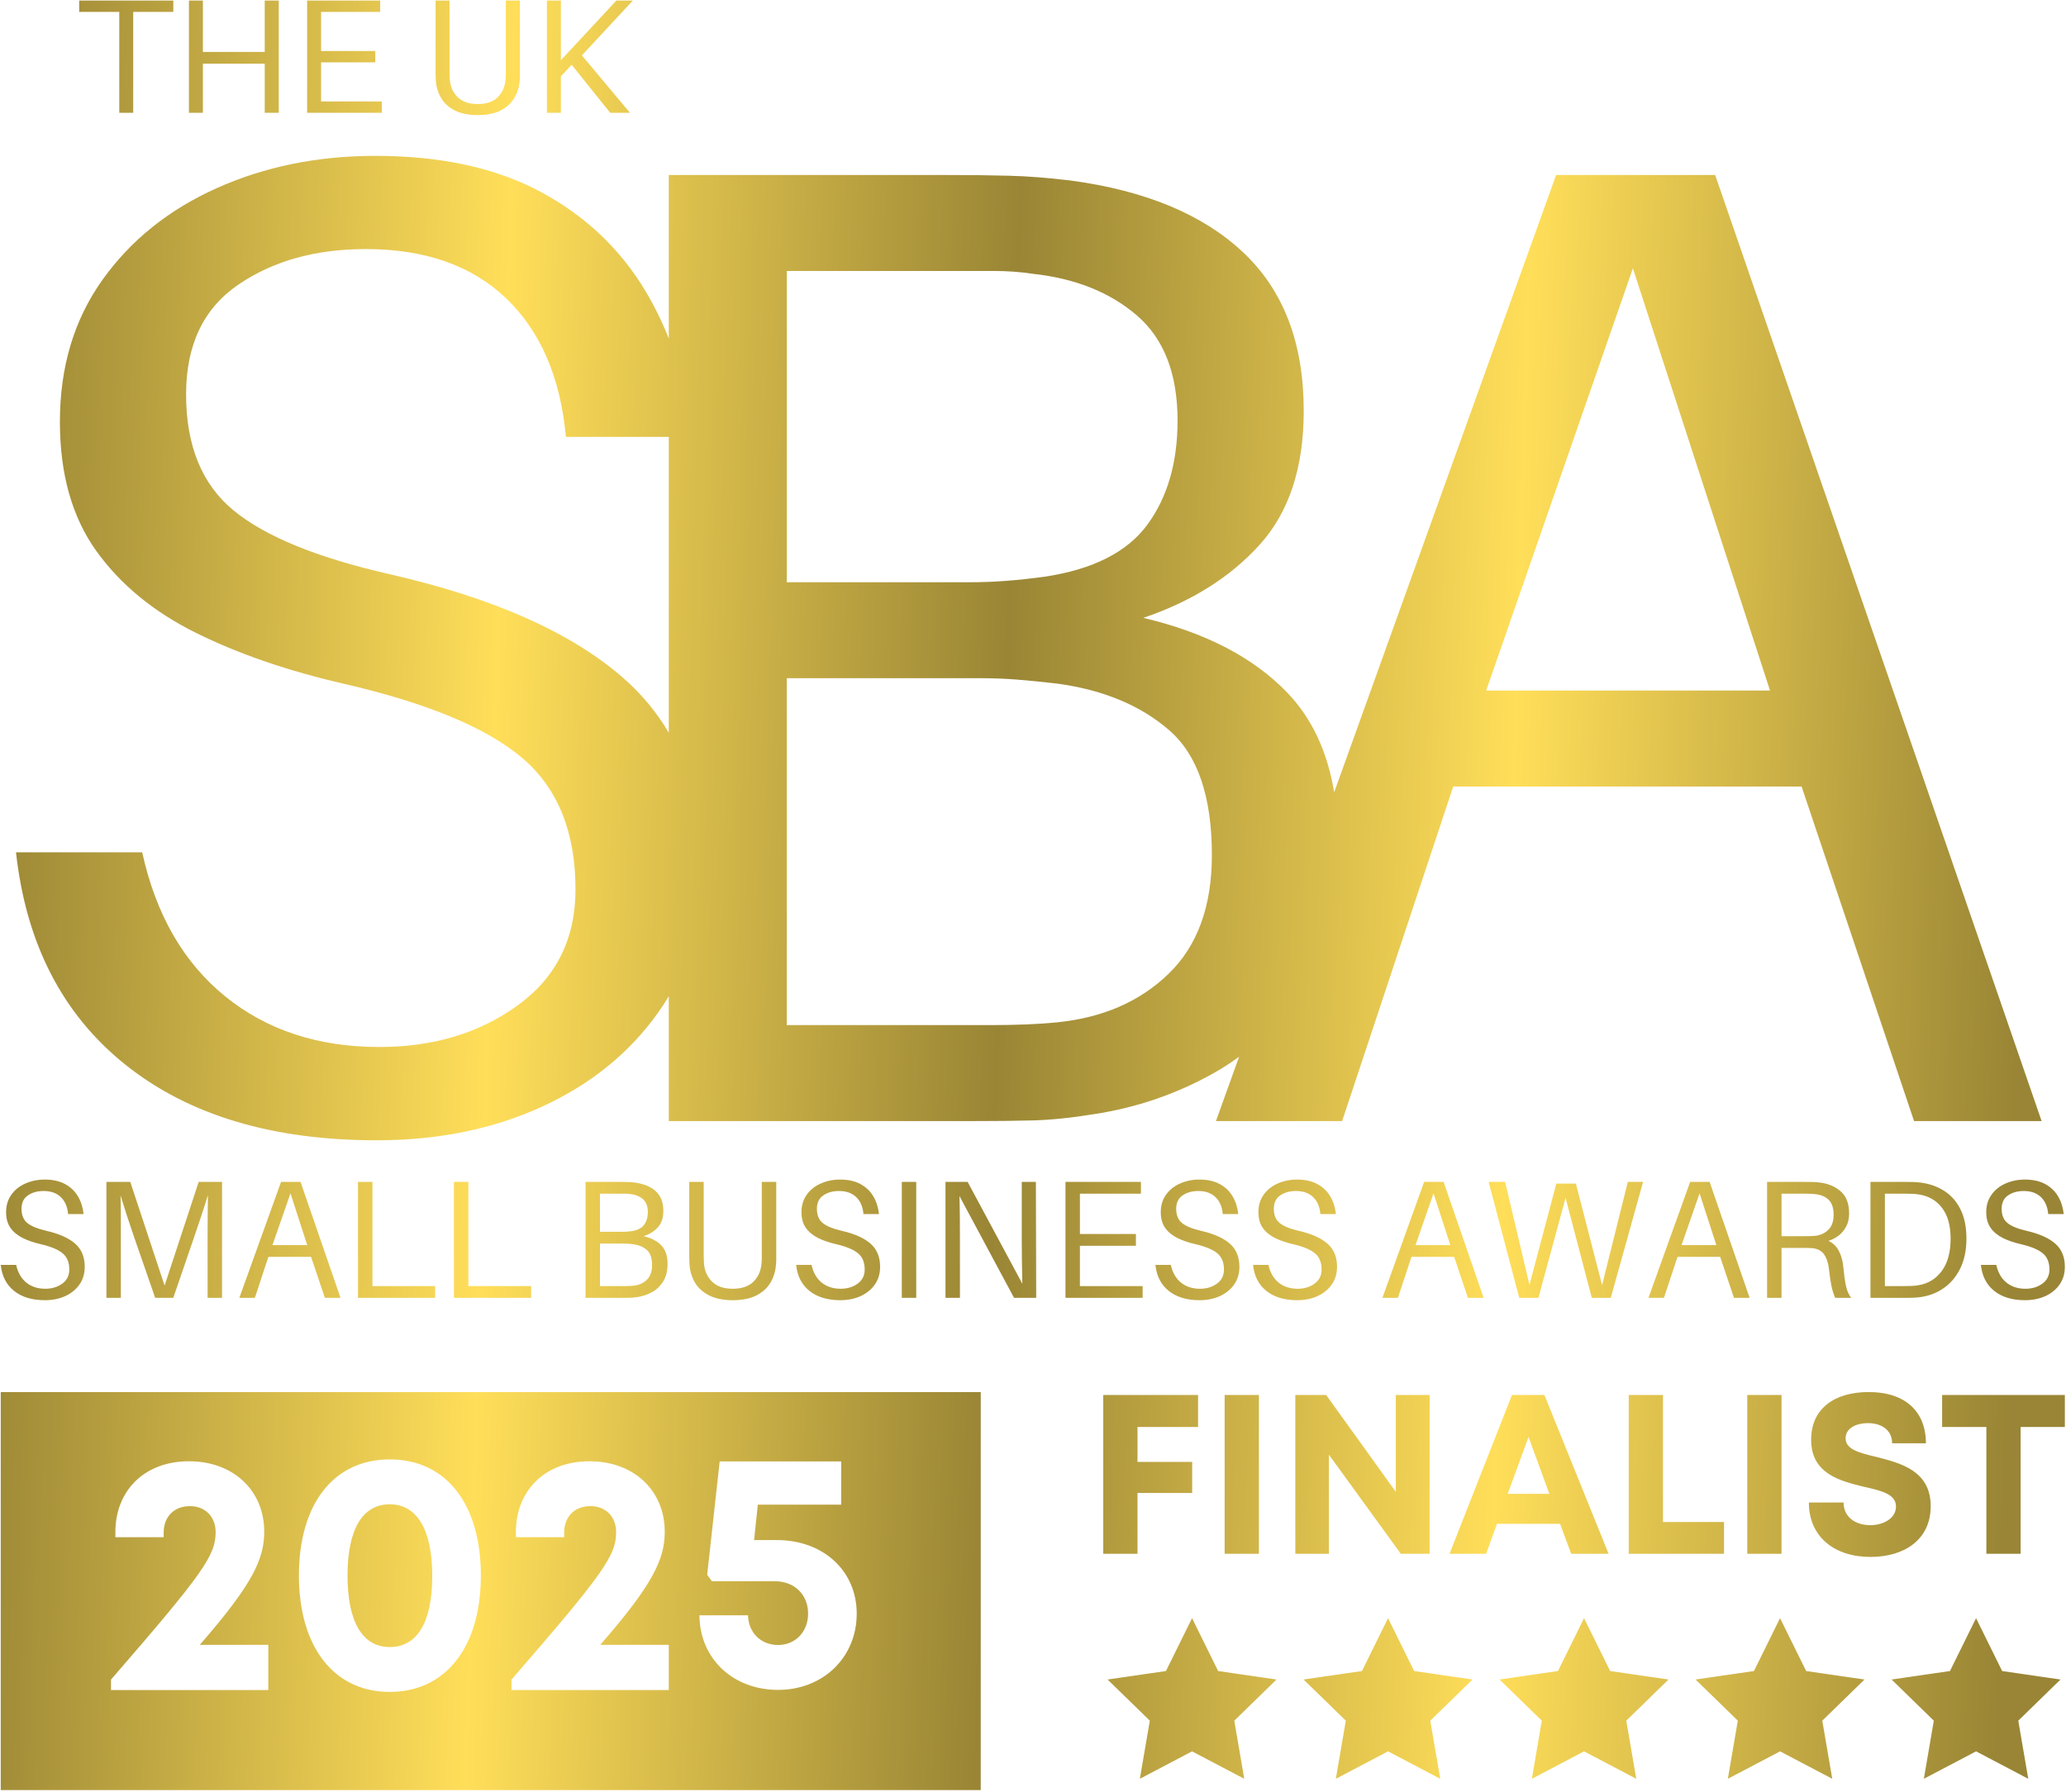 <svg width="823" height="714" viewBox="0 0 823 714" fill="none" xmlns="http://www.w3.org/2000/svg">
<path fill-rule="evenodd" clip-rule="evenodd" d="M53.067 4.738H69.035V0.212H31.538V4.738H47.507V44.949H53.067V4.738ZM215.611 76.583C197.768 66.934 175.731 62.102 149.508 62.102C126.557 62.102 105.522 66.385 86.41 74.934C67.29 83.492 52.09 95.687 40.801 111.526C29.503 127.365 23.863 146.21 23.863 168.061C23.863 188.838 28.679 205.97 38.312 219.457C47.96 232.928 61.262 243.854 78.2 252.234C95.138 260.598 114.711 267.33 136.934 272.437C170.074 280.09 193.744 289.925 207.951 301.949C222.149 313.958 229.252 331.429 229.252 354.38C229.252 374.033 221.6 389.42 206.302 400.539C191.021 411.643 172.636 417.186 151.156 417.186C126.735 417.186 106.242 410.455 89.675 396.983C73.101 383.52 62.086 364.392 56.64 339.607H6.375C10.383 376.053 24.945 404.289 50.078 424.33C75.202 444.355 108.528 454.359 150.057 454.359C174.446 454.359 196.386 449.899 215.87 440.977C235.37 432.039 250.853 419.465 262.32 403.254C263.776 401.197 265.139 399.091 266.409 396.936V446.699H387.691C396.434 446.699 404.354 446.618 411.449 446.44C418.561 446.246 426.658 445.422 435.757 443.951C452.517 441.414 468.276 436.048 483.016 427.853C486.718 425.799 490.249 423.527 493.608 421.038L484.384 446.699H534.648L578.9 313.392H717.67L762.471 446.699H813.285L683.244 69.73H619.888L531.473 315.697C528.773 299.362 522.543 286.13 512.786 275.993C499.315 261.964 480.203 252.032 455.443 246.19C474.749 239.644 490.224 229.898 501.861 216.968C513.514 204.038 519.348 186.284 519.348 163.697C519.348 136.763 511.332 115.744 495.299 100.632C479.282 85.504 456.348 75.936 426.48 71.928C417.381 70.829 409.195 70.199 401.913 70.021C394.624 69.827 386.43 69.73 377.314 69.73H266.409V134.865C263.879 128.45 260.879 122.308 257.407 116.439C247.387 99.501 233.455 86.216 215.611 76.583ZM266.409 174.074V291.979C261.681 283.881 255.674 276.634 248.389 270.239C227.636 252.032 196.492 238.197 154.971 228.734C126.202 222.164 105.53 213.695 92.972 203.327C80.406 192.943 74.127 177.549 74.127 157.136C74.127 137.482 81.045 122.928 94.879 113.465C108.714 103.986 125.652 99.242 145.694 99.242C169.355 99.242 188.014 105.804 201.68 118.928C215.337 132.036 223.256 150.412 225.438 174.074H266.409ZM0.297 554.671H390.683V713.265H0.297V554.671ZM79.58 655.399H106.877V673.417H44.216V669.249C81.059 626.757 85.9 619.765 85.9 610.487C85.9 604.302 81.732 600.133 75.681 600.133C69.226 600.133 65.192 604.436 65.192 610.756V612.504H45.964V610.487C45.964 594.082 57.393 582.249 75.277 582.249C92.892 582.249 105.263 593.813 105.263 610.353C105.263 621.244 100.557 631.329 79.58 655.399ZM119.076 627.766C119.076 656.273 133.061 674.157 155.248 674.157C177.569 674.157 191.553 656.273 191.553 627.766C191.553 599.259 177.703 581.51 155.248 581.51C132.926 581.51 119.076 599.259 119.076 627.766ZM172.19 627.9C172.19 646.322 166.274 656.273 155.248 656.273C144.356 656.273 138.439 646.188 138.439 627.766C138.439 609.479 144.356 599.394 155.248 599.394C166.139 599.394 172.19 609.613 172.19 627.9ZM239.118 655.399H266.414V673.417H203.753V669.249C240.597 626.757 245.437 619.765 245.437 610.487C245.437 604.302 241.269 600.133 235.218 600.133C228.764 600.133 224.73 604.436 224.73 610.756V612.504H205.501V610.487C205.501 594.082 216.931 582.249 234.815 582.249C252.43 582.249 264.801 593.813 264.801 610.353C264.801 621.244 260.094 631.329 239.118 655.399ZM341.275 642.961C341.275 626.018 328.097 613.647 309.406 613.647H300.397L301.876 599.528H335.089V582.316H286.682L281.706 627.497L283.589 630.052H308.6C316.533 630.052 321.912 635.43 321.912 642.961C321.912 650.222 316.802 655.466 309.944 655.466C303.087 655.466 298.111 650.491 297.977 643.633H278.614C278.748 660.845 291.926 673.35 309.944 673.35C327.828 673.35 341.275 660.441 341.275 642.961ZM745.149 620.37C730.599 620.37 720.568 612.237 720.568 598.681H734.395C734.395 604.736 739.456 607.718 745.059 607.718C750.21 607.718 755.271 605.007 755.271 600.308C755.271 595.337 749.487 593.982 742.619 592.445L742.544 592.427C732.979 590.081 721.472 587.259 721.472 573.648C721.472 561.539 730.419 554.671 744.426 554.671C758.976 554.671 767.199 562.442 767.199 575.094H753.734C753.734 569.582 749.216 567.051 744.065 567.051C739.636 567.051 735.208 568.949 735.208 573.106C735.208 577.534 740.631 578.89 747.408 580.517L747.612 580.569C757.159 582.999 769.097 586.039 769.097 600.127C769.097 613.773 758.253 620.37 745.149 620.37ZM822.546 555.845V568.588H804.924V619.105H791.278V568.588H773.656V555.845H822.546ZM696.03 555.845V619.105H709.676V555.845H696.03ZM662.461 606.453H686.771V619.105H648.815V555.845H662.461V606.453ZM621.454 607.176L625.882 619.105H640.793L615.218 555.845H602.295L577.443 619.105H591.993L596.331 607.176H621.454ZM600.578 595.247L608.892 572.564L617.206 595.247H600.578ZM556.03 555.845H569.495V619.105H558.018L529.37 579.613V619.105H515.996V555.845H528.286L556.03 594.434V555.845ZM487.843 555.845V619.105H501.489V555.845H487.843ZM477.256 568.588H453.127V582.505H474.906V594.885H453.127V619.105H439.481V555.845H477.256V568.588ZM485.257 665.837L474.859 644.769L464.462 665.837L441.212 669.215L458.036 685.614L454.064 708.77L474.859 697.837L495.655 708.77L491.683 685.614L508.507 669.215L485.257 665.837ZM552.936 644.769L563.334 665.837L586.584 669.215L569.76 685.614L573.732 708.77L552.936 697.837L532.141 708.77L536.113 685.614L519.289 669.215L542.539 665.837L552.936 644.769ZM641.411 665.837L631.014 644.769L620.616 665.837L597.366 669.215L614.19 685.614L610.219 708.77L631.014 697.837L651.809 708.77L647.837 685.614L664.661 669.215L641.411 665.837ZM709.091 644.769L719.488 665.837L742.738 669.215L725.914 685.614L729.886 708.77L709.091 697.837L688.296 708.77L692.267 685.614L675.444 669.215L698.693 665.837L709.091 644.769ZM797.565 665.837L787.168 644.769L776.77 665.837L753.521 669.215L770.344 685.614L766.373 708.77L787.168 697.837L807.963 708.77L803.991 685.614L820.815 669.215L797.565 665.837ZM313.409 107.97V231.999H386.042C391.149 231.999 396.063 231.821 400.782 231.45C405.518 231.086 410.625 230.536 416.104 229.801C435.41 226.892 449.059 219.974 457.059 209.049C465.076 198.123 469.084 184.288 469.084 167.544C469.084 148.974 463.702 135.042 452.954 125.749C442.222 116.463 428.298 110.903 411.191 109.069C406.447 108.342 401.34 107.97 395.869 107.97H381.129H313.409ZM421.017 407.36C439.224 405.549 454.061 399.101 465.528 387.997C477.011 376.878 482.757 361.119 482.757 340.707C482.757 317.417 477.108 300.85 465.819 291.024C454.522 281.181 439.774 274.983 421.567 272.437C415.377 271.71 409.914 271.16 405.178 270.789C400.435 270.425 395.877 270.239 391.505 270.239H313.409V408.459H394.802C399.174 408.459 403.724 408.378 408.443 408.2C413.179 408.006 417.373 407.731 421.017 407.36ZM705.095 275.152H592.024L650.467 106.903L705.095 275.152ZM17.817 470.005C21.025 470.005 23.716 470.603 25.898 471.783C28.096 472.971 29.809 474.595 31.038 476.664C32.266 478.733 33.018 481.093 33.301 483.743H27.127C26.868 480.834 25.898 478.588 24.217 476.987C22.537 475.371 20.25 474.563 17.365 474.563C14.908 474.563 12.823 475.145 11.126 476.309C9.421 477.472 8.572 479.25 8.572 481.642C8.572 484.147 9.332 486.03 10.867 487.299C12.419 488.576 14.956 489.618 18.496 490.434C23.579 491.598 27.393 493.303 29.939 495.542C32.476 497.764 33.753 500.835 33.753 504.754C33.753 507.47 33.05 509.829 31.652 511.833C30.246 513.821 28.355 515.357 25.963 516.456C23.571 517.53 20.872 518.072 17.882 518.072C12.791 518.072 8.71 516.844 5.631 514.387C2.544 511.93 0.766 508.472 0.297 504.011H6.439C7.102 507.049 8.451 509.401 10.479 511.058C12.524 512.698 15.045 513.514 18.043 513.514C20.67 513.514 22.924 512.835 24.799 511.478C26.674 510.12 27.611 508.237 27.611 505.821C27.611 503.025 26.739 500.891 24.993 499.421C23.248 497.934 20.346 496.722 16.298 495.768C13.558 495.146 11.158 494.33 9.09 493.311C7.021 492.277 5.388 490.944 4.209 489.303C3.021 487.647 2.431 485.545 2.431 483C2.431 480.333 3.118 478.022 4.499 476.082C5.873 474.127 7.74 472.624 10.092 471.589C12.435 470.539 15.013 470.005 17.817 470.005ZM88.454 517.135V470.943H79.144L65.568 512.254L51.895 470.943H42.392V517.135H48.145V493.376V484.584C48.145 481.57 48.097 478.814 48.016 476.309C48.767 478.765 49.632 481.505 50.602 484.519C51.588 487.517 52.557 490.402 53.511 493.182L61.819 517.135H69.027L77.205 493.311C78.191 490.491 79.185 487.558 80.179 484.519C81.189 481.465 82.07 478.685 82.829 476.179C82.781 478.685 82.749 481.448 82.733 484.487C82.708 487.509 82.7 490.467 82.7 493.376V517.135H88.454ZM123.92 500.811H106.917L101.519 517.135H95.345L111.96 470.943H119.718L135.654 517.135H129.415L123.92 500.811ZM108.533 496.124H122.401L115.709 475.501L108.533 496.124ZM173.346 517.135V512.448H148.359V470.943H142.606V517.135H173.346ZM211.571 512.448V517.135H180.83V470.943H186.584V512.448H211.571ZM263.438 496.221C261.773 494.499 259.438 493.279 256.423 492.568C258.767 491.776 260.658 490.588 262.08 489.012C263.519 487.42 264.246 485.23 264.246 482.45C264.246 479.153 263.26 476.583 261.304 474.725C259.341 472.874 256.528 471.702 252.868 471.201C251.744 471.072 250.734 470.999 249.829 470.975C248.94 470.959 247.954 470.943 246.855 470.943H233.247V517.135H248.116C249.191 517.135 250.161 517.126 251.025 517.102C251.882 517.086 252.876 516.989 253.999 516.811C256.044 516.488 257.975 515.834 259.785 514.84C261.595 513.829 263.066 512.399 264.214 510.54C265.353 508.69 265.927 506.362 265.927 503.558C265.927 500.391 265.094 497.95 263.438 496.221ZM239.001 490.822V475.63H247.308H249.118C249.781 475.63 250.411 475.678 250.993 475.759C253.078 475.977 254.783 476.656 256.1 477.796C257.409 478.943 258.072 480.656 258.072 482.935C258.072 484.988 257.571 486.677 256.585 488.01C255.615 489.352 253.951 490.2 251.607 490.564C250.912 490.653 250.282 490.717 249.7 490.758C249.134 490.806 248.544 490.822 247.922 490.822H239.001ZM257.652 509.959C256.246 511.316 254.427 512.108 252.189 512.318C251.736 512.367 251.219 512.399 250.637 512.415C250.072 512.439 249.522 512.448 248.989 512.448H239.001V495.509H248.569C249.102 495.509 249.668 495.534 250.249 495.574C250.831 495.623 251.494 495.687 252.254 495.768C254.492 496.091 256.302 496.859 257.684 498.063C259.058 499.275 259.753 501.296 259.753 504.14C259.753 506.645 259.05 508.585 257.652 509.959ZM309.217 470.943V500.067V502.168C309.217 502.863 309.168 503.542 309.087 504.205C308.869 506.75 308.126 509.078 306.857 511.187C305.58 513.28 303.721 514.953 301.265 516.197C298.808 517.442 295.681 518.072 291.891 518.072C288.141 518.072 285.022 517.442 282.549 516.197C280.068 514.953 278.193 513.28 276.924 511.187C275.648 509.078 274.904 506.75 274.694 504.205C274.646 503.542 274.613 502.863 274.597 502.168C274.573 501.481 274.565 500.778 274.565 500.067V470.943H280.318V499.518C280.318 500.229 280.327 500.94 280.351 501.651C280.367 502.346 280.399 503.001 280.448 503.623C280.706 506.516 281.789 508.884 283.713 510.734C285.628 512.593 288.351 513.514 291.891 513.514C295.463 513.514 298.202 512.593 300.101 510.734C301.992 508.884 303.075 506.516 303.334 503.623C303.414 503.001 303.463 502.346 303.463 501.651V499.518V470.943H309.217ZM342.741 471.783C340.559 470.603 337.868 470.005 334.66 470.005C331.856 470.005 329.278 470.539 326.934 471.589C324.583 472.624 322.716 474.127 321.342 476.082C319.96 478.022 319.273 480.333 319.273 483C319.273 485.545 319.863 487.647 321.051 489.303C322.231 490.944 323.864 492.277 325.932 493.311C328.001 494.33 330.401 495.146 333.141 495.768C337.189 496.722 340.09 497.934 341.836 499.421C343.581 500.891 344.454 503.025 344.454 505.821C344.454 508.237 343.517 510.12 341.642 511.478C339.767 512.835 337.513 513.514 334.886 513.514C331.888 513.514 329.367 512.698 327.322 511.058C325.294 509.401 323.944 507.049 323.282 504.011H317.14C317.609 508.472 319.387 511.93 322.474 514.387C325.552 516.844 329.633 518.072 334.725 518.072C337.715 518.072 340.414 517.53 342.806 516.456C345.198 515.357 347.089 513.821 348.495 511.833C349.893 509.829 350.596 507.47 350.596 504.754C350.596 500.835 349.319 497.764 346.782 495.542C344.236 493.303 340.422 491.598 335.339 490.434C331.799 489.618 329.262 488.576 327.71 487.299C326.175 486.03 325.415 484.147 325.415 481.642C325.415 479.25 326.264 477.472 327.969 476.309C329.666 475.145 331.751 474.563 334.207 474.563C337.092 474.563 339.379 475.371 341.06 476.987C342.741 478.588 343.711 480.834 343.969 483.743H350.143C349.861 481.093 349.109 478.733 347.881 476.664C346.652 474.595 344.939 472.971 342.741 471.783ZM364.988 517.135H359.234V470.943H364.988V517.135ZM403.954 517.135H412.778L412.649 470.943H407.025V494.055C407.025 496.77 407.041 499.679 407.089 502.783C407.13 505.886 407.186 508.795 407.251 511.51L385.464 470.943H376.639V517.135H382.393V494.055C382.393 491.491 382.379 488.755 382.364 485.862V485.86V485.858V485.855V485.852V485.849V485.846V485.843V485.84V485.837V485.833V485.829V485.825V485.82V485.815L382.361 485.295C382.337 482.192 382.28 479.283 382.199 476.567L403.954 517.135ZM455.177 512.448V517.135H424.437V470.943H454.499V475.63H430.191V491.695H452.495V496.382H430.191V512.448H455.177ZM485.866 471.783C483.684 470.603 480.993 470.005 477.785 470.005C474.98 470.005 472.403 470.539 470.059 471.589C467.707 472.624 465.841 474.127 464.467 476.082C463.085 478.022 462.398 480.333 462.398 483C462.398 485.545 462.988 487.647 464.176 489.303C465.356 490.944 466.988 492.277 469.057 493.311C471.126 494.33 473.526 495.146 476.265 495.768C480.314 496.722 483.215 497.934 484.961 499.421C486.706 500.891 487.579 503.025 487.579 505.821C487.579 508.237 486.642 510.12 484.767 511.478C482.892 512.835 480.637 513.514 478.011 513.514C475.013 513.514 472.491 512.698 470.447 511.058C468.419 509.401 467.069 507.049 466.406 504.011H460.265C460.733 508.472 462.511 511.93 465.598 514.387C468.677 516.844 472.758 518.072 477.849 518.072C480.839 518.072 483.538 517.53 485.93 516.456C488.322 515.357 490.213 513.821 491.619 511.833C493.018 509.829 493.721 507.47 493.721 504.754C493.721 500.835 492.444 497.764 489.906 495.542C487.361 493.303 483.546 491.598 478.463 490.434C474.924 489.618 472.386 488.576 470.835 487.299C469.299 486.03 468.54 484.147 468.54 481.642C468.54 479.25 469.388 477.472 471.093 476.309C472.79 475.145 474.875 474.563 477.332 474.563C480.217 474.563 482.504 475.371 484.185 476.987C485.866 478.588 486.835 480.834 487.094 483.743H493.268C492.985 481.093 492.234 478.733 491.005 476.664C489.777 474.595 488.064 472.971 485.866 471.783ZM516.679 470.005C519.887 470.005 522.578 470.603 524.76 471.783C526.958 472.971 528.671 474.595 529.899 476.664C531.128 478.733 531.879 481.093 532.162 483.743H525.988C525.73 480.834 524.76 478.588 523.079 476.987C521.398 475.371 519.111 474.563 516.226 474.563C513.769 474.563 511.685 475.145 509.988 476.309C508.282 477.472 507.434 479.25 507.434 481.642C507.434 484.147 508.194 486.03 509.729 487.299C511.28 488.576 513.818 489.618 517.357 490.434C522.44 491.598 526.255 493.303 528.8 495.542C531.338 497.764 532.615 500.835 532.615 504.754C532.615 507.47 531.912 509.829 530.514 511.833C529.107 513.821 527.216 515.357 524.824 516.456C522.432 517.53 519.733 518.072 516.743 518.072C511.652 518.072 507.571 516.844 504.492 514.387C501.405 511.93 499.628 508.472 499.159 504.011H505.3C505.963 507.049 507.313 509.401 509.341 511.058C511.386 512.698 513.907 513.514 516.905 513.514C519.531 513.514 521.786 512.835 523.661 511.478C525.536 510.12 526.473 508.237 526.473 505.821C526.473 503.025 525.6 500.891 523.855 499.421C522.109 497.934 519.208 496.722 515.159 495.768C512.42 495.146 510.02 494.33 507.951 493.311C505.882 492.277 504.25 490.944 503.07 489.303C501.882 487.647 501.292 485.545 501.292 483C501.292 480.333 501.979 478.022 503.361 476.082C504.735 474.127 506.602 472.624 508.953 471.589C511.297 470.539 513.875 470.005 516.679 470.005ZM562.265 500.811H579.268L584.763 517.135H591.002L575.066 470.943H567.308L550.693 517.135H556.867L562.265 500.811ZM577.749 496.124H563.882L571.058 475.501L577.749 496.124ZM654.522 470.943L641.657 517.135H634.093L623.652 477.311L612.823 517.135H605.195L593.008 470.943H599.57L609.268 511.995L619.967 471.622H627.757L638.198 512.06L648.445 470.943H654.522ZM668.237 500.811H685.239L690.734 517.135H696.973L681.037 470.943H673.279L656.664 517.135H662.838L668.237 500.811ZM683.72 496.124H669.853L677.029 475.501L683.72 496.124ZM734.31 505.013C734.585 508.011 734.933 510.468 735.345 512.383C735.773 514.306 736.46 515.89 737.414 517.135H731.046C730.415 515.672 729.922 514.088 729.559 512.383C729.211 510.686 728.88 508.407 728.557 505.562C728.298 503.195 727.652 501.279 726.617 499.809C725.599 498.322 723.95 497.497 721.671 497.32C721.13 497.279 720.581 497.255 720.023 497.255H718.374H709.679V517.135H703.925V470.943H719.053C720.217 470.943 721.251 470.959 722.156 470.975C723.078 470.999 724.064 471.072 725.098 471.201C728.435 471.654 731.183 472.85 733.341 474.789C735.514 476.729 736.605 479.638 736.605 483.517C736.605 485.545 736.201 487.291 735.409 488.754C734.634 490.224 733.615 491.429 732.371 492.374C731.118 493.303 729.785 493.99 728.363 494.443C730.237 495.283 731.644 496.673 732.597 498.613C733.567 500.552 734.133 502.686 734.31 505.013ZM709.679 492.568H718.536C719.546 492.568 720.387 492.56 721.057 492.536C721.72 492.519 722.366 492.487 722.997 492.439C725.146 492.204 726.924 491.396 728.33 490.014C729.728 488.641 730.431 486.653 730.431 484.067C730.431 481.481 729.833 479.557 728.654 478.281C727.466 477.012 725.809 476.212 723.676 475.889C722.552 475.719 721.009 475.63 719.053 475.63H709.679V492.568ZM774.511 474.531C771.771 472.769 768.611 471.654 765.04 471.201C763.876 471.072 762.914 470.999 762.163 470.975C761.403 470.959 760.401 470.943 759.157 470.943H745.095V517.135H758.833C760.078 517.135 761.08 517.126 761.84 517.102C762.591 517.086 763.553 517.005 764.716 516.876C768.288 516.423 771.48 515.219 774.284 513.256C777.105 511.3 779.311 508.658 780.911 505.336C782.527 501.999 783.335 498.055 783.335 493.505C783.335 488.915 782.543 485.053 780.976 481.901C779.424 478.757 777.266 476.301 774.511 474.531ZM773.509 506.435C771.181 509.603 768.046 511.502 764.102 512.124C763.391 512.254 762.567 512.342 761.646 512.383C760.741 512.431 759.682 512.448 758.478 512.448H750.849V475.63H758.833C760.037 475.63 761.096 475.654 762.001 475.695C762.906 475.743 763.722 475.824 764.458 475.953C768.377 476.583 771.448 478.377 773.67 481.351C775.909 484.325 777.032 488.382 777.032 493.505C777.032 498.96 775.852 503.267 773.509 506.435ZM806.61 470.005C809.819 470.005 812.51 470.603 814.692 471.783C816.89 472.971 818.603 474.595 819.831 476.664C821.059 478.733 821.811 481.093 822.094 483.743H815.92C815.661 480.834 814.692 478.588 813.011 476.987C811.33 475.371 809.043 474.563 806.158 474.563C803.701 474.563 801.616 475.145 799.919 476.309C798.214 477.472 797.366 479.25 797.366 481.642C797.366 484.147 798.125 486.03 799.661 487.299C801.212 488.576 803.75 489.618 807.289 490.434C812.372 491.598 816.186 493.303 818.732 495.542C821.27 497.764 822.546 500.835 822.546 504.754C822.546 507.47 821.843 509.829 820.445 511.833C819.039 513.821 817.148 515.357 814.756 516.456C812.364 517.53 809.665 518.072 806.675 518.072C801.584 518.072 797.503 516.844 794.424 514.387C791.337 511.93 789.559 508.472 789.09 504.011H795.232C795.895 507.049 797.244 509.401 799.273 511.058C801.317 512.698 803.839 513.514 806.837 513.514C809.463 513.514 811.718 512.835 813.592 511.478C815.467 510.12 816.405 508.237 816.405 505.821C816.405 503.025 815.532 500.891 813.786 499.421C812.041 497.934 809.14 496.722 805.091 495.768C802.352 495.146 799.952 494.33 797.883 493.311C795.814 492.277 794.182 490.944 793.002 489.303C791.814 487.647 791.224 485.545 791.224 483C791.224 480.333 791.911 478.022 793.293 476.082C794.666 474.127 796.533 472.624 798.885 471.589C801.228 470.539 803.806 470.005 806.61 470.005ZM111.049 0.212V44.949H105.457V25.361H80.826V44.949H75.266V0.212H80.826V20.706H105.457V0.212H111.049ZM152.084 44.949V40.424H127.906V24.843H149.498V20.318H127.906V4.738H151.438V0.212H122.346V44.949H152.084ZM207.098 0.212V28.399V30.468C207.098 31.139 207.049 31.793 206.968 32.44C206.75 34.897 206.015 37.151 204.77 39.196C203.542 41.224 201.74 42.84 199.372 44.044C196.996 45.248 193.974 45.855 190.289 45.855C186.669 45.855 183.646 45.248 181.238 44.044C178.846 42.84 177.036 41.224 175.808 39.196C174.579 37.151 173.852 34.897 173.642 32.44C173.593 31.793 173.561 31.139 173.545 30.468C173.521 29.805 173.513 29.11 173.513 28.399V0.212H179.072V27.882C179.072 28.593 179.08 29.288 179.105 29.951C179.121 30.622 179.153 31.26 179.202 31.858C179.46 34.662 180.511 36.965 182.369 38.775C184.244 40.569 186.879 41.458 190.289 41.458C193.756 41.458 196.406 40.569 198.241 38.775C200.067 36.965 201.118 34.662 201.376 31.858C201.457 31.26 201.506 30.622 201.506 29.951V27.882V0.212H207.098ZM250.936 44.949L231.8 22.064L252.1 0.212H245.538L223.428 24.003V0.212H217.868V44.949H223.428V30.436L227.727 25.813L243.081 44.949H250.936Z" fill="url(#paint0_linear_15_1086)"></path>
<defs>
<linearGradient id="paint0_linear_15_1086" x1="0.297" y1="74.917" x2="812.416" y2="97.803" gradientUnits="userSpaceOnUse">
<stop stop-color="#998535"></stop>
<stop offset="0.25" stop-color="#FFDE59"></stop>
<stop offset="0.5" stop-color="#998535"></stop>
<stop offset="0.75" stop-color="#FFDE59"></stop>
<stop offset="1" stop-color="#998535"></stop>
</linearGradient>
</defs>
</svg>
